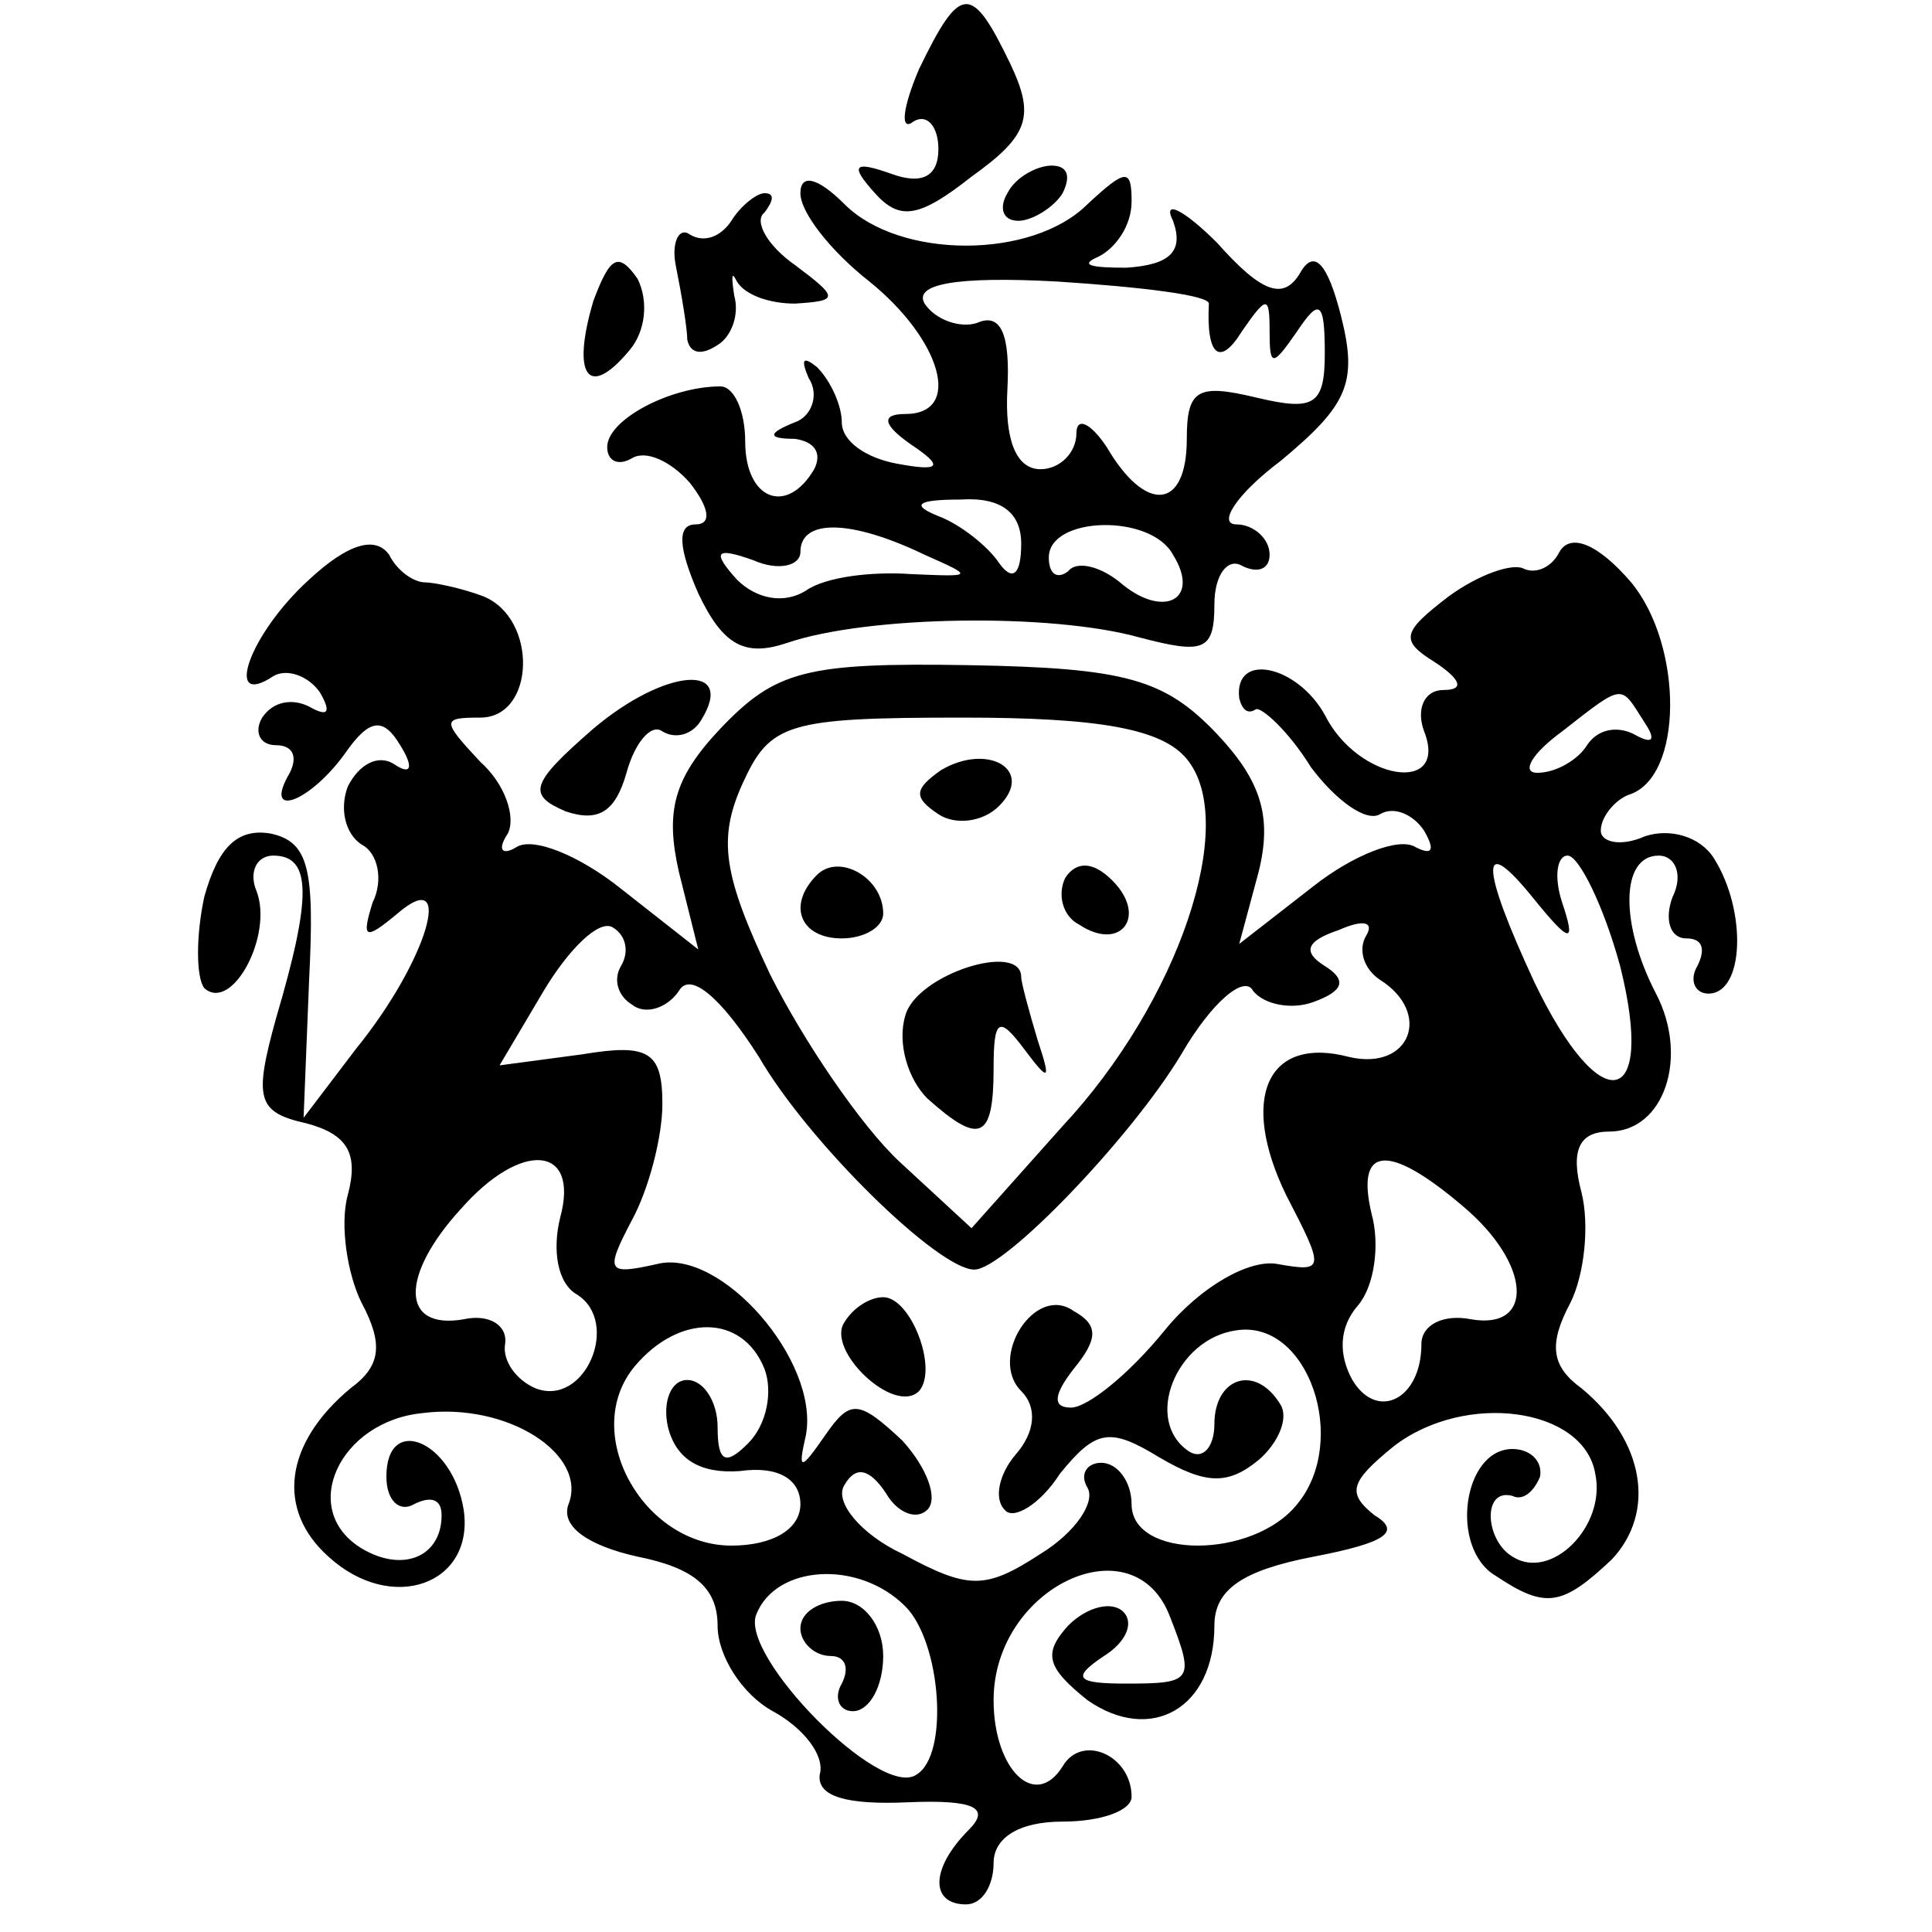<?xml version="1.0" standalone="no"?>
<!DOCTYPE svg PUBLIC "-//W3C//DTD SVG 20010904//EN"
 "http://www.w3.org/TR/2001/REC-SVG-20010904/DTD/svg10.dtd">
<svg version="1.0" xmlns="http://www.w3.org/2000/svg"
 width="70pt" height="70pt" viewBox="0 0 70 70"
 preserveAspectRatio="xMidYMid meet">
<g transform="translate(0,70) scale(0.1,-0.1)"
fill="#000000" stroke="none">
<path d="M333 675 c-6 -14 -7 -23 -2 -19 5 3 9 -2 9 -10 0 -10 -6 -13 -17 -9
-14 5 -15 3 -6 -7 9 -10 16 -9 35 6 21 15 23 22 14 41 -14 29 -18 29 -33 -2z"/>
<path d="M290 630 c0 -7 11 -21 25 -32 26 -21 34 -48 13 -48 -9 0 -8 -4 2 -11
12 -8 11 -10 -5 -7 -11 2 -20 8 -20 15 0 6 -4 15 -9 20 -5 4 -6 3 -3 -4 4 -6
1 -14 -5 -16 -10 -4 -10 -6 0 -6 7 -1 10 -5 7 -11 -10 -17 -25 -11 -25 10 0
11 -4 20 -9 20 -18 0 -41 -12 -41 -22 0 -5 4 -7 9 -4 5 3 14 -1 21 -9 7 -9 8
-15 2 -15 -7 0 -6 -9 1 -25 9 -19 17 -23 32 -18 29 10 96 11 128 2 23 -6 27
-5 27 12 0 11 5 17 10 14 6 -3 10 -1 10 4 0 6 -6 11 -12 11 -7 0 0 11 16 23
24 20 28 28 22 52 -5 20 -10 25 -15 16 -6 -10 -14 -7 -30 11 -12 12 -20 16
-16 8 4 -11 -1 -16 -17 -17 -13 0 -17 1 -10 4 6 3 12 11 12 20 0 12 -2 12 -16
-1 -20 -20 -68 -20 -88 0 -10 10 -16 11 -16 4z m148 -40 c-1 -19 4 -23 12 -10
9 13 10 13 10 0 0 -13 1 -13 10 0 8 12 10 11 10 -8 0 -19 -4 -21 -25 -16 -21
5 -25 3 -25 -15 0 -26 -15 -27 -29 -3 -6 9 -11 11 -11 5 0 -7 -6 -13 -13 -13
-9 0 -13 11 -12 29 1 19 -2 28 -11 24 -6 -2 -15 1 -19 7 -4 7 11 10 48 8 31
-2 55 -5 55 -8z m-68 -87 c0 -11 -3 -14 -8 -7 -4 6 -14 14 -22 17 -10 4 -8 6
8 6 15 1 22 -5 22 -16z m-35 -4 c18 -8 18 -8 -5 -7 -14 1 -31 -1 -38 -6 -8 -5
-18 -3 -25 4 -9 10 -8 12 6 7 9 -4 17 -2 17 3 0 12 18 12 45 -1z m90 0 c10
-16 -3 -23 -18 -11 -8 7 -17 9 -20 5 -4 -3 -7 -1 -7 5 0 15 37 16 45 1z"/>
<path d="M365 630 c-3 -5 -2 -10 4 -10 5 0 13 5 16 10 3 6 2 10 -4 10 -5 0
-13 -4 -16 -10z"/>
<path d="M265 620 c-4 -6 -10 -8 -15 -5 -4 3 -7 -3 -5 -12 2 -10 4 -22 4 -26
1 -5 5 -6 11 -2 5 3 8 11 6 18 -1 7 -1 9 1 5 3 -5 12 -8 21 -8 16 1 16 2 0 14
-10 7 -15 16 -11 19 3 4 4 7 0 7 -3 0 -9 -5 -12 -10z"/>
<path d="M215 591 c-8 -27 -2 -36 13 -18 6 7 7 18 3 26 -7 10 -10 8 -16 -8z"/>
<path d="M112 490 c-22 -20 -31 -47 -13 -35 5 3 13 0 17 -6 4 -7 3 -9 -4 -5
-6 3 -13 2 -17 -4 -3 -5 -1 -10 5 -10 6 0 8 -4 5 -10 -10 -17 7 -11 20 7 9 13
14 13 20 3 5 -8 4 -11 -2 -7 -6 4 -13 0 -17 -8 -3 -8 -1 -17 5 -21 6 -3 8 -13
4 -21 -4 -13 -3 -14 9 -4 21 18 11 -17 -15 -49 l-19 -25 2 50 c2 40 0 50 -14
53 -12 2 -19 -5 -24 -23 -3 -14 -3 -29 0 -33 10 -9 25 19 19 35 -3 7 0 13 6
13 14 0 14 -15 1 -59 -8 -29 -7 -34 11 -38 15 -4 19 -11 15 -26 -3 -11 0 -29
5 -39 8 -15 7 -23 -4 -31 -24 -20 -27 -44 -8 -61 23 -21 53 -10 49 17 -4 25
-28 35 -28 12 0 -9 5 -13 10 -10 6 3 10 2 10 -4 0 -15 -14 -21 -29 -12 -23 14
-8 46 22 49 31 4 60 -15 53 -33 -3 -8 7 -15 25 -19 20 -4 29 -11 29 -25 0 -11
9 -25 20 -31 11 -6 19 -16 17 -23 -1 -8 10 -11 32 -10 24 1 30 -2 22 -10 -14
-14 -14 -27 -1 -27 6 0 10 7 10 15 0 9 9 15 25 15 14 0 25 4 25 9 0 15 -18 23
-25 11 -10 -16 -25 -1 -25 24 0 41 51 65 64 30 9 -23 8 -24 -16 -24 -18 0 -20
2 -8 10 8 5 11 12 7 16 -4 4 -13 2 -20 -5 -9 -10 -8 -15 7 -27 23 -16 46 -3
46 27 0 13 10 20 36 25 26 5 32 9 22 15 -10 8 -9 12 7 25 26 20 69 14 73 -10
4 -19 -16 -39 -30 -30 -10 6 -11 25 0 22 4 -2 8 2 10 7 1 6 -4 10 -10 10 -18
0 -23 -36 -6 -46 18 -12 24 -11 42 6 16 17 12 43 -11 62 -11 8 -12 16 -4 31 5
10 7 28 4 40 -4 15 -1 22 10 22 20 0 29 27 17 50 -13 25 -13 50 1 50 6 0 9 -7
5 -15 -3 -8 -1 -15 5 -15 6 0 7 -4 4 -10 -3 -5 -1 -10 4 -10 13 0 14 30 2 49
-5 8 -16 11 -25 8 -9 -4 -16 -2 -16 2 0 5 5 11 10 13 20 6 20 54 1 77 -12 14
-22 18 -26 11 -3 -6 -9 -8 -13 -6 -4 2 -16 -2 -27 -10 -17 -13 -18 -16 -5 -24
9 -6 11 -10 3 -10 -7 0 -10 -7 -7 -15 9 -23 -24 -18 -36 6 -10 18 -33 23 -31
6 1 -4 3 -6 6 -4 2 1 12 -8 20 -21 9 -12 20 -20 25 -17 5 3 12 0 16 -6 4 -7 3
-9 -3 -6 -6 4 -23 -3 -37 -14 l-27 -21 7 26 c5 20 1 33 -15 50 -19 20 -33 24
-90 25 -59 1 -70 -2 -90 -23 -17 -18 -20 -30 -15 -52 l7 -28 -28 22 c-15 12
-32 19 -38 15 -5 -3 -7 -1 -3 5 3 6 -1 18 -10 26 -14 15 -14 16 0 16 20 0 21
36 1 44 -8 3 -18 5 -21 5 -4 0 -10 4 -13 10 -5 7 -15 4 -29 -9z m484 -52 c4
-6 3 -8 -4 -4 -6 3 -13 2 -17 -4 -3 -5 -11 -10 -18 -10 -6 0 -2 7 9 15 23 18
21 17 30 3z m-166 -13 c19 -23 -3 -88 -45 -133 l-33 -37 -26 24 c-14 13 -35
44 -47 68 -17 36 -19 49 -10 69 10 22 16 24 80 24 49 0 72 -4 81 -15z m136
-52 c-3 9 -2 17 2 17 4 0 13 -18 19 -40 13 -52 -7 -56 -31 -6 -20 43 -20 55 0
30 13 -16 15 -16 10 -1z m-341 -23 c-3 -5 -1 -11 4 -14 5 -4 13 -1 17 5 4 7
15 -2 29 -24 18 -31 65 -77 78 -77 11 0 57 48 75 78 11 19 23 29 26 23 4 -5
14 -7 22 -4 11 4 12 8 4 13 -8 5 -7 9 5 13 9 4 13 3 10 -2 -3 -5 -1 -12 5 -16
19 -12 11 -33 -11 -28 -30 8 -40 -15 -23 -50 14 -27 14 -28 -3 -25 -10 2 -28
-8 -41 -24 -13 -16 -28 -28 -34 -28 -7 0 -6 5 1 14 9 11 9 16 0 21 -14 10 -31
-17 -19 -29 6 -6 5 -15 -2 -23 -6 -7 -8 -16 -4 -20 3 -4 13 2 20 13 13 16 18
17 36 6 17 -10 25 -10 36 -1 7 6 11 15 8 20 -9 15 -24 10 -24 -7 0 -8 -4 -13
-9 -10 -17 11 -5 41 17 44 26 4 41 -40 22 -63 -16 -20 -60 -20 -60 0 0 8 -5
15 -11 15 -5 0 -8 -4 -5 -9 3 -5 -4 -16 -17 -24 -20 -13 -26 -13 -50 0 -15 7
-25 19 -21 25 4 7 9 6 15 -3 4 -7 11 -10 15 -6 4 4 0 15 -9 25 -16 15 -19 15
-28 2 -9 -13 -10 -13 -7 0 5 27 -31 68 -54 62 -18 -4 -19 -3 -9 16 6 11 11 30
11 42 0 19 -5 22 -29 18 l-30 -4 16 27 c9 15 20 26 25 23 5 -3 6 -9 3 -14z
m-22 -91 c-3 -12 -1 -24 6 -28 16 -10 3 -41 -15 -34 -7 3 -12 10 -11 16 1 7
-6 11 -15 9 -23 -4 -23 16 -1 40 22 25 43 23 36 -3z m327 4 c25 -21 26 -45 3
-41 -10 2 -18 -2 -18 -9 0 -20 -16 -28 -25 -13 -5 9 -5 19 2 27 6 7 8 22 5 33
-6 25 6 26 33 3z m-253 -59 c3 -8 1 -20 -6 -27 -8 -8 -11 -7 -11 6 0 9 -5 17
-11 17 -6 0 -9 -8 -7 -17 3 -12 12 -17 26 -16 14 2 22 -3 22 -12 0 -9 -10 -15
-25 -15 -32 0 -55 41 -35 65 16 19 39 19 47 -1z m51 -86 c13 -13 16 -54 4 -61
-13 -9 -64 43 -58 58 7 18 37 20 54 3z"/>
<path d="M341 421 c-10 -7 -10 -10 -1 -16 6 -4 16 -3 22 3 13 13 -4 23 -21 13z"/>
<path d="M296 383 c-11 -11 -6 -23 9 -23 8 0 15 4 15 9 0 13 -16 22 -24 14z"/>
<path d="M386 382 c-3 -6 -1 -14 5 -17 15 -10 25 3 12 16 -7 7 -13 7 -17 1z"/>
<path d="M328 332 c-3 -10 1 -23 8 -30 19 -17 24 -15 24 11 0 18 2 19 11 7 9
-12 10 -12 5 3 -3 10 -6 21 -6 23 0 13 -38 1 -42 -14z"/>
<path d="M306 221 c-7 -10 18 -34 27 -25 7 8 -3 34 -13 34 -5 0 -11 -4 -14 -9z"/>
<path d="M290 110 c0 -5 5 -10 11 -10 5 0 7 -4 4 -10 -3 -5 -1 -10 4 -10 6 0
11 9 11 20 0 11 -7 20 -15 20 -8 0 -15 -4 -15 -10z"/>
<path d="M215 436 c-23 -20 -24 -24 -10 -30 12 -4 18 0 22 14 3 11 9 18 13 15
5 -3 11 -1 14 4 13 21 -13 19 -39 -3z"/>
</g>
</svg>
